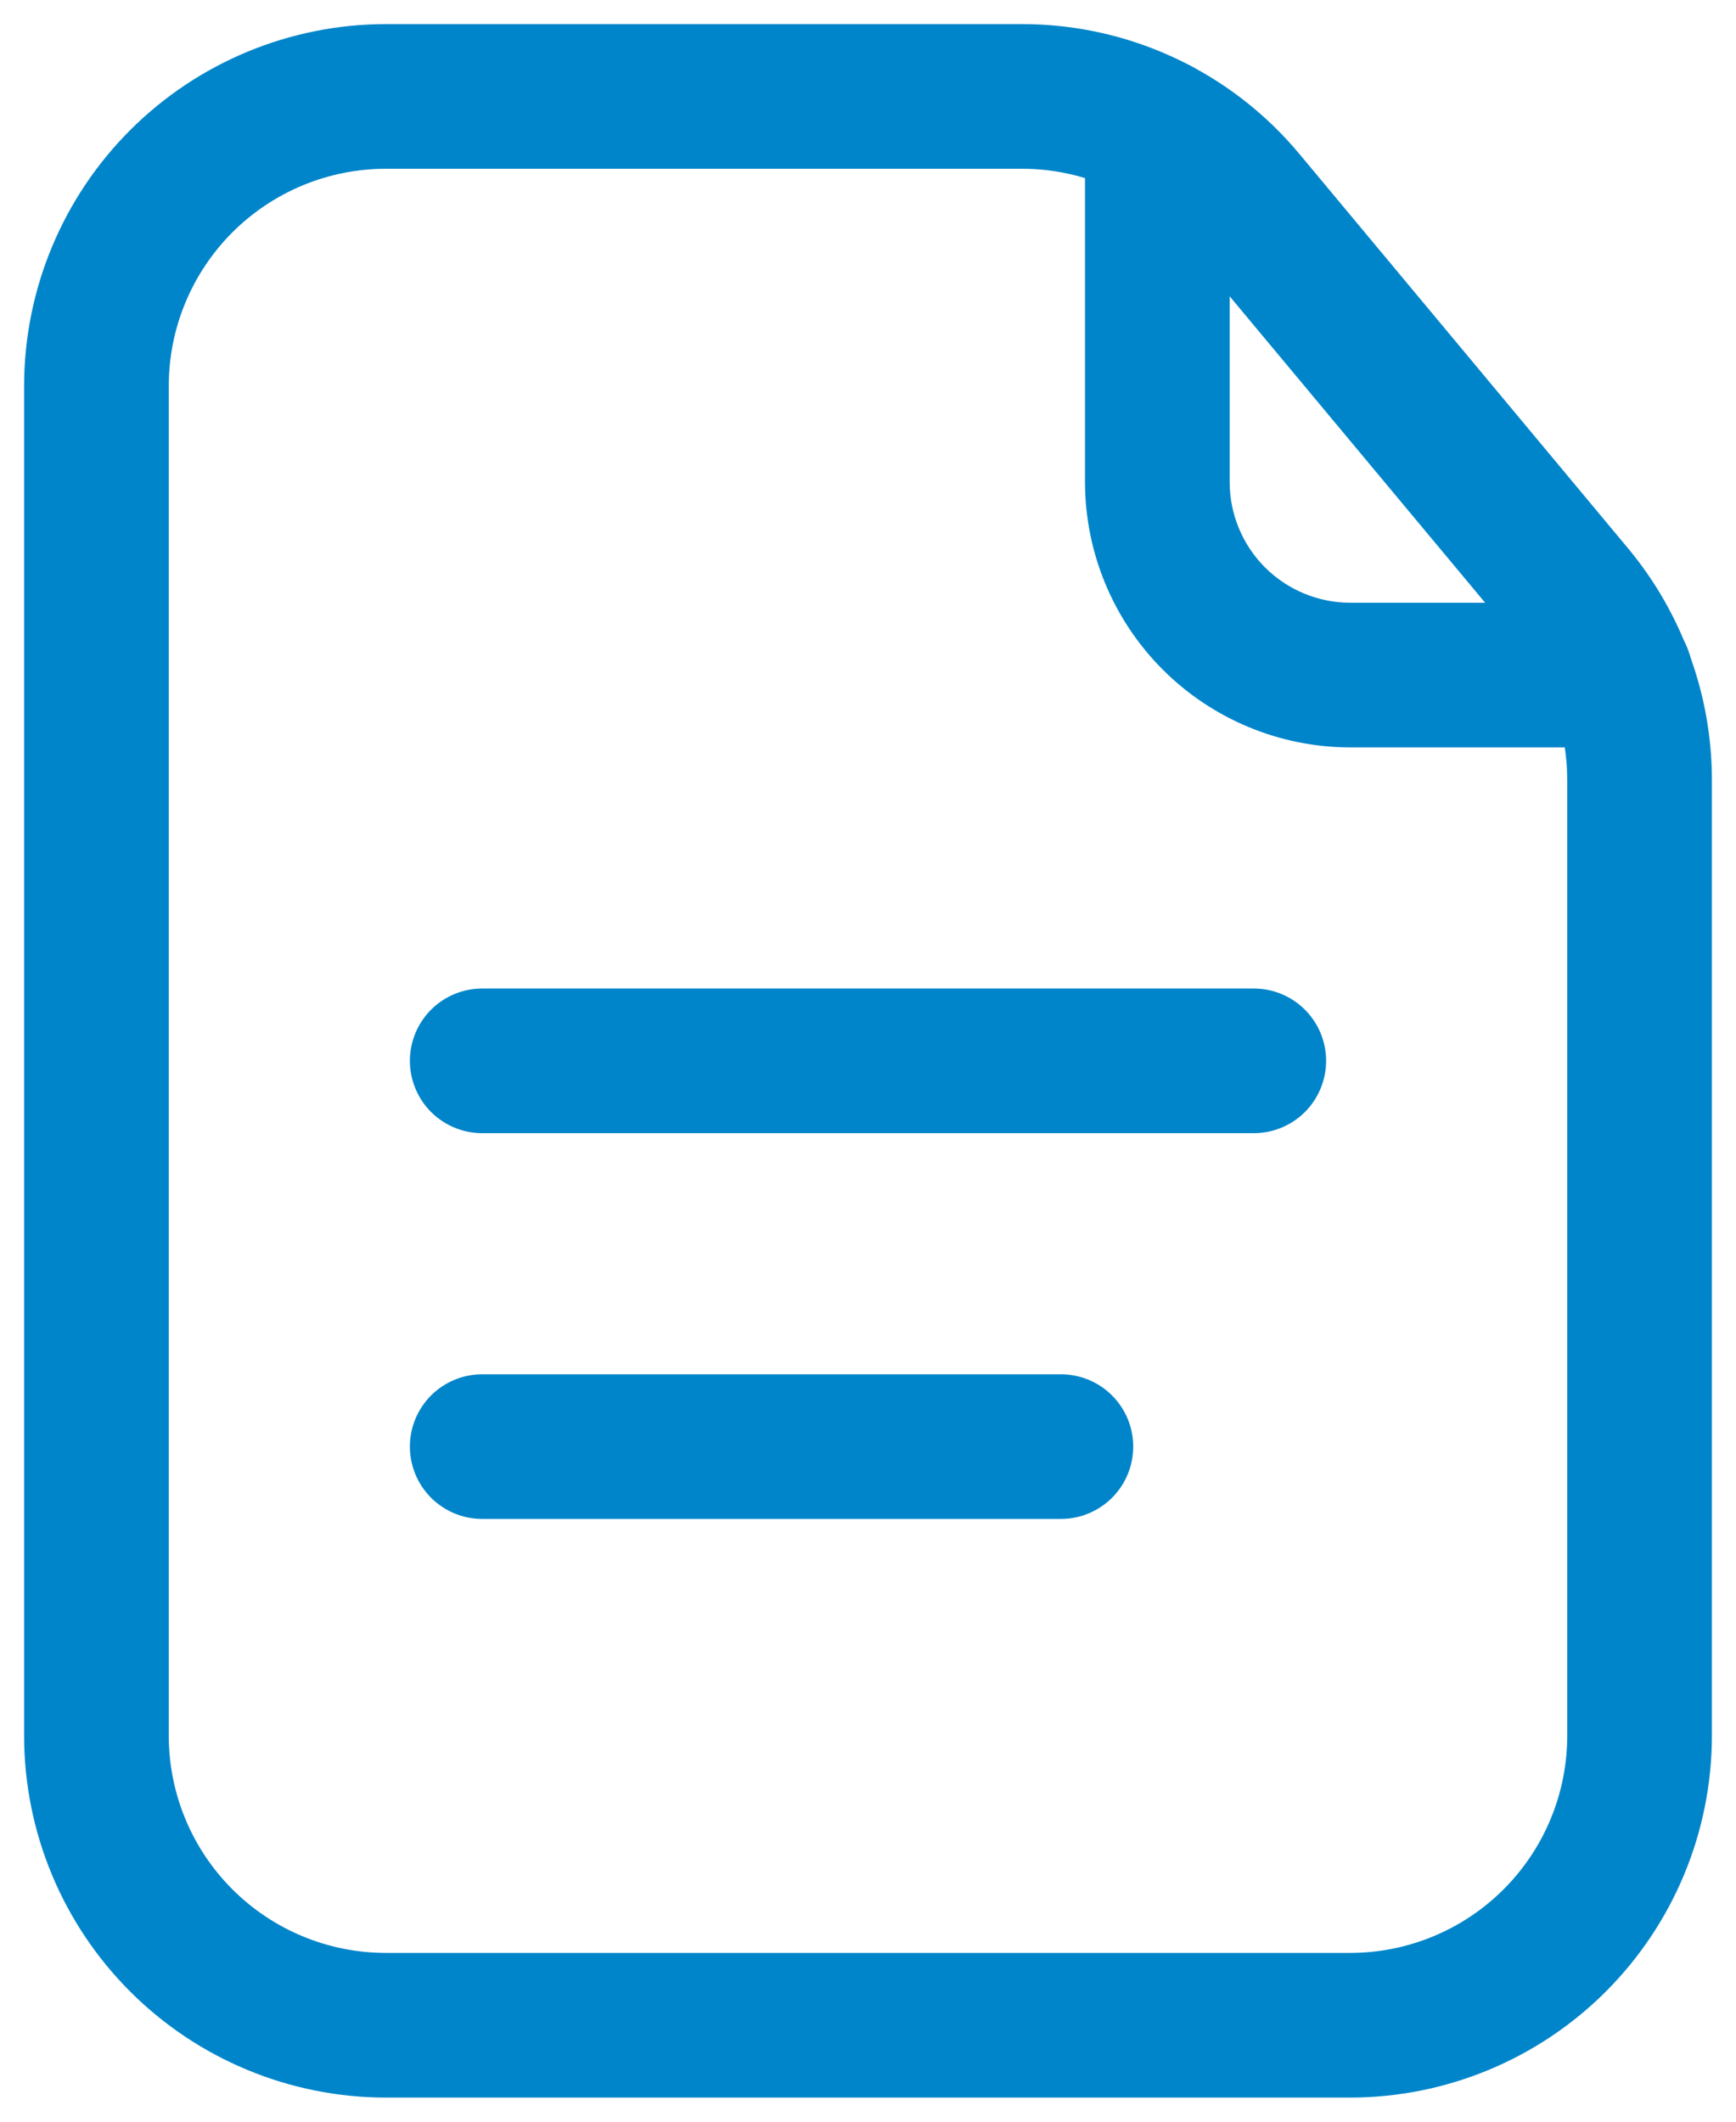 <svg width="36" height="44" viewBox="0 0 36 44" fill="none" xmlns="http://www.w3.org/2000/svg">
<path d="M28 43.5L8 43.5C6.012 43.498 4.105 42.707 2.699 41.301C1.293 39.895 0.502 37.989 0.5 36L0.5 8C0.502 6.012 1.293 4.105 2.699 2.699C4.105 1.293 6.012 0.502 8 0.5L21.2 0.5C22.298 0.5 23.383 0.742 24.377 1.209C25.371 1.675 26.25 2.355 26.952 3.2L33.762 11.372C34.884 12.72 35.499 14.418 35.5 16.172L35.5 36C35.498 37.989 34.707 39.895 33.301 41.301C31.895 42.707 29.988 43.498 28 43.5ZM8 3.5C6.807 3.501 5.663 3.975 4.819 4.819C3.975 5.663 3.501 6.807 3.5 8L3.5 36C3.501 37.193 3.975 38.337 4.819 39.181C5.663 40.025 6.807 40.499 8 40.5L28 40.5C29.193 40.499 30.337 40.025 31.181 39.181C32.025 38.337 32.499 37.193 32.5 36L32.5 16.172C32.499 15.12 32.131 14.101 31.458 13.292L24.646 5.12C24.226 4.613 23.699 4.206 23.104 3.926C22.508 3.646 21.858 3.5 21.2 3.5L8 3.5Z" fill="#0085CA"/>
<path d="M26 23.5L10 23.5C9.602 23.5 9.221 23.342 8.939 23.061C8.658 22.779 8.5 22.398 8.5 22C8.5 21.602 8.658 21.221 8.939 20.939C9.221 20.658 9.602 20.5 10 20.5L26 20.5C26.398 20.5 26.779 20.658 27.061 20.939C27.342 21.221 27.5 21.602 27.5 22C27.5 22.398 27.342 22.779 27.061 23.061C26.779 23.342 26.398 23.5 26 23.5Z" fill="#0085CA"/>
<path d="M22 31.5L10 31.5C9.602 31.5 9.221 31.342 8.939 31.061C8.658 30.779 8.5 30.398 8.5 30C8.5 29.602 8.658 29.221 8.939 28.939C9.221 28.658 9.602 28.5 10 28.5L22 28.5C22.398 28.5 22.779 28.658 23.061 28.939C23.342 29.221 23.5 29.602 23.5 30C23.5 30.398 23.342 30.779 23.061 31.061C22.779 31.342 22.398 31.5 22 31.5Z" fill="#0085CA"/>
<path d="M33.6 15.5L28 15.5C26.542 15.498 25.144 14.918 24.113 13.887C23.082 12.856 22.502 11.458 22.5 10V2.7C22.5 2.302 22.658 1.921 22.939 1.639C23.221 1.358 23.602 1.2 24 1.2C24.398 1.2 24.779 1.358 25.061 1.639C25.342 1.921 25.5 2.302 25.5 2.7V10C25.501 10.663 25.765 11.298 26.233 11.767C26.702 12.235 27.337 12.499 28 12.5L33.6 12.5C33.998 12.5 34.379 12.658 34.661 12.939C34.942 13.221 35.1 13.602 35.1 14C35.1 14.398 34.942 14.779 34.661 15.061C34.379 15.342 33.998 15.5 33.6 15.5Z" fill="#0085CA"/>
</svg>
